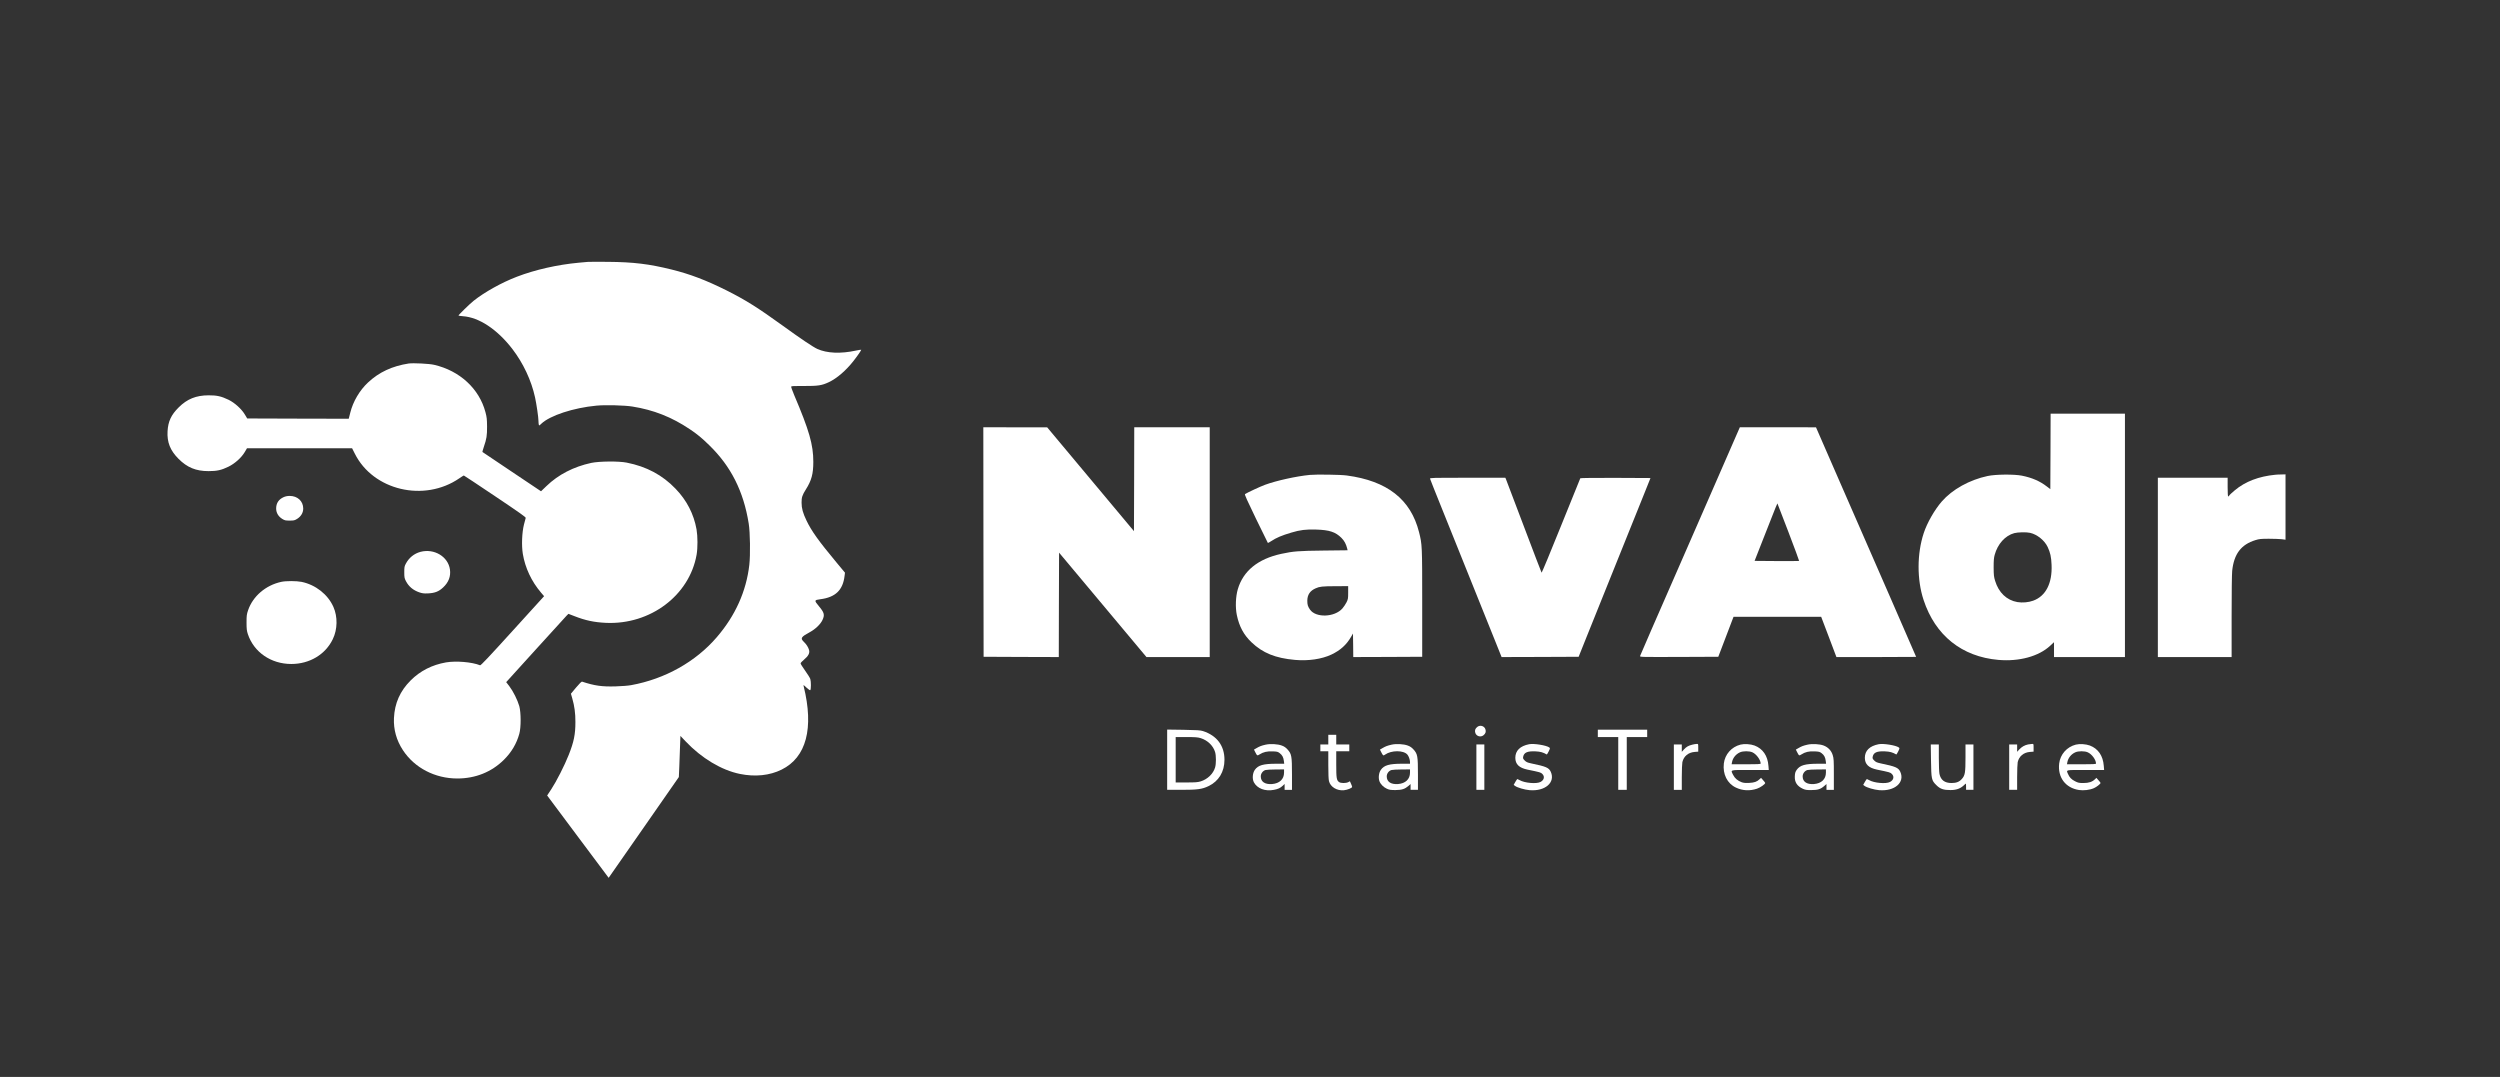 <?xml version="1.0" standalone="no"?>
<!DOCTYPE svg PUBLIC "-//W3C//DTD SVG 20010904//EN"
 "http://www.w3.org/TR/2001/REC-SVG-20010904/DTD/svg10.dtd">
<svg version="1.0" xmlns="http://www.w3.org/2000/svg"
 width="4406pt" height="1898pt" viewBox="0 0 4406 1898"
 preserveAspectRatio="xMidYMid meet">

<rect x="0" y="0" width="4406" height="1898" fill="#333333" stroke="none"/>

<g transform="translate(0,1898) scale(0.1,-0.1)"
fill="#ffffff" stroke="none">
<path d="M10355 14364 c-22 -2 -92 -9 -155 -14 -371 -34 -768 -123 -1090 -247
-270 -103 -575 -274 -765 -426 -65 -52 -265 -247 -265 -258 0 -3 35 -9 78 -12
284 -19 604 -231 870 -575 194 -253 336 -555 402 -857 26 -121 60 -353 60
-415 0 -25 3 -54 6 -65 5 -19 8 -18 44 17 153 145 567 281 973 319 159 15 494
6 632 -16 372 -59 692 -185 1010 -398 131 -87 215 -157 343 -282 384 -373 606
-812 697 -1380 26 -156 31 -555 11 -731 -54 -466 -246 -894 -573 -1274 -373
-434 -912 -736 -1508 -845 -51 -10 -170 -19 -275 -22 -243 -7 -369 11 -590 83
-11 4 -46 -30 -107 -103 l-91 -109 24 -84 c38 -131 56 -261 55 -415 0 -217
-26 -348 -118 -580 -72 -183 -217 -468 -308 -606 l-72 -109 542 -726 542 -725
619 888 618 888 8 180 c4 99 10 262 13 362 l7 183 91 -96 c281 -297 633 -508
957 -574 268 -55 526 -28 735 76 436 215 572 730 389 1469 -7 29 -5 28 50 -24
37 -34 61 -50 67 -44 14 14 14 153 0 196 -7 21 -48 87 -92 148 -43 60 -79 117
-79 127 0 9 27 39 60 66 77 64 104 116 89 170 -14 50 -47 101 -93 145 -64 62
-49 86 109 171 97 53 186 139 220 212 43 92 32 132 -64 246 -84 100 -82 107
28 121 265 34 397 161 426 412 l7 56 -149 179 c-315 379 -440 553 -529 739
-64 133 -87 216 -87 315 -1 94 13 135 75 233 100 158 132 274 132 487 0 303
-73 556 -336 1174 -32 77 -57 145 -54 152 4 10 55 13 223 11 249 -1 318 9 442
68 141 67 297 201 430 369 74 94 144 196 139 202 -3 2 -45 -5 -94 -15 -267
-58 -509 -48 -679 29 -72 32 -294 181 -608 409 -443 320 -658 455 -997 625
-357 178 -644 287 -965 366 -397 98 -671 131 -1115 135 -179 2 -343 1 -365 -1z"/>
<path d="M7205 12574 c-292 -45 -525 -153 -720 -336 -147 -137 -264 -336 -312
-532 l-27 -106 -894 2 -895 3 -39 65 c-60 102 -181 211 -291 265 -127 61 -206
79 -352 78 -219 -1 -377 -64 -526 -213 -132 -131 -186 -246 -196 -420 -11
-195 47 -339 192 -485 153 -154 308 -218 530 -218 147 0 226 17 351 78 113 55
230 160 288 259 l39 66 926 0 926 0 47 -93 c323 -650 1224 -863 1844 -436 39
27 74 49 78 49 4 0 253 -165 552 -366 433 -291 544 -369 539 -382 -4 -10 -18
-62 -31 -117 -35 -139 -44 -369 -20 -516 41 -247 152 -484 320 -682 l55 -64
-556 -612 c-419 -462 -560 -611 -572 -606 -142 58 -425 81 -601 51 -244 -43
-452 -148 -621 -316 -188 -187 -284 -403 -296 -665 -9 -203 44 -392 158 -566
205 -312 565 -499 959 -499 319 0 604 114 821 330 133 132 223 283 271 457 32
114 31 373 0 488 -30 106 -108 263 -176 352 l-55 71 516 569 c283 312 530 583
548 602 l33 33 104 -40 c196 -77 349 -109 558 -119 781 -35 1470 483 1597
1201 21 120 20 324 -1 446 -48 270 -172 512 -370 717 -231 241 -511 391 -861
460 -141 28 -484 25 -625 -5 -310 -67 -580 -206 -789 -408 l-96 -92 -515 345
c-283 190 -516 347 -518 348 -2 2 10 43 26 92 48 141 57 195 56 358 -1 128 -5
164 -28 250 -109 414 -453 732 -906 836 -83 20 -370 34 -445 23z"/>
<path d="M36138 11024 l-3 -665 -60 46 c-122 95 -262 156 -442 192 -138 27
-463 24 -603 -6 -320 -68 -623 -237 -807 -448 -129 -149 -259 -376 -319 -558
-120 -363 -121 -820 -3 -1178 205 -625 674 -1001 1319 -1057 366 -32 710 62
911 248 l69 64 0 -131 0 -131 625 0 625 0 0 2145 0 2145 -655 0 -655 0 -2
-666z m-359 -1435 c124 -28 254 -133 309 -249 47 -101 63 -173 69 -316 14
-324 -103 -550 -323 -630 -84 -31 -191 -40 -280 -25 -189 33 -329 167 -392
374 -22 72 -25 101 -26 237 0 120 4 170 18 220 53 194 186 341 346 384 64 17
215 20 279 5z"/>
<path d="M17332 9428 l3 -2023 662 -3 663 -2 2 920 3 920 145 -173 c80 -96
426 -510 770 -920 l625 -747 557 0 558 0 0 2025 0 2025 -665 0 -665 0 -2 -916
-3 -915 -765 915 -765 915 -563 0 -562 1 2 -2022z"/>
<path d="M30625 11363 c-20 -49 -327 -749 -680 -1558 -353 -808 -731 -1671
-838 -1917 -108 -247 -198 -457 -202 -468 -6 -20 -4 -20 686 -18 l692 3 108
283 c59 156 120 314 134 352 l27 70 772 0 772 0 135 -355 134 -355 703 0 c386
0 702 2 702 3 0 2 -200 463 -445 1023 -245 560 -642 1470 -883 2021 l-437
1002 -671 1 -671 0 -38 -87z m895 -1761 c106 -277 190 -505 188 -508 -3 -2
-180 -3 -395 -2 l-390 3 102 260 c56 143 146 372 200 508 53 137 98 247 100
245 2 -2 89 -229 195 -506z"/>
<path d="M23083 10610 c-236 -23 -586 -100 -788 -174 -84 -31 -310 -136 -353
-164 -10 -7 37 -111 193 -433 114 -233 208 -426 210 -428 2 -2 28 12 57 31 92
61 186 101 358 152 153 46 258 59 435 53 234 -7 341 -42 446 -146 53 -53 82
-108 103 -192 l6 -27 -423 -5 c-440 -5 -533 -12 -746 -58 -412 -90 -671 -301
-766 -624 -38 -129 -45 -322 -17 -455 42 -201 122 -350 259 -480 198 -189 421
-279 765 -310 237 -21 471 13 643 94 158 75 265 172 346 312 l34 59 3 -208 2
-207 608 2 607 3 0 945 c0 1020 -1 1035 -56 1252 -146 578 -561 903 -1274 998
-107 15 -537 21 -652 10z m677 -2073 c0 -107 -2 -118 -30 -174 -17 -33 -49
-81 -71 -106 -138 -157 -469 -169 -572 -20 -38 55 -47 86 -47 156 1 105 47
175 148 219 69 31 115 36 350 37 l222 1 0 -113z"/>
<path d="M40100 10613 c-293 -29 -529 -119 -715 -275 -51 -42 -95 -84 -98 -93
-4 -8 -11 -15 -17 -15 -6 0 -10 58 -10 165 l0 165 -615 0 -615 0 0 -1580 0
-1580 650 0 650 0 0 709 c0 419 4 750 10 810 31 298 157 464 410 542 65 20 96
24 235 24 88 0 190 -4 228 -8 l67 -9 0 576 0 576 -72 -2 c-40 0 -89 -3 -108
-5z"/>
<path d="M25203 10543 c2 -10 97 -247 210 -528 184 -458 599 -1489 930 -2313
l121 -302 679 2 679 3 142 355 c79 195 313 778 521 1295 208 517 429 1066 491
1220 l112 280 -616 3 c-368 1 -618 -2 -621 -7 -3 -5 -156 -383 -340 -840 -184
-458 -338 -828 -342 -824 -4 5 -145 373 -313 818 -169 446 -311 820 -316 833
l-10 22 -666 0 c-630 0 -666 -1 -661 -17z"/>
<path d="M5000 10219 c-89 -40 -133 -107 -133 -201 0 -75 38 -140 107 -183 44
-27 58 -30 131 -30 73 0 87 3 131 30 69 43 109 110 108 184 -1 129 -100 221
-239 221 -39 0 -76 -8 -105 -21z"/>
<path d="M7410 9254 c-111 -30 -202 -103 -258 -209 -24 -45 -27 -61 -27 -150
0 -90 3 -105 28 -155 50 -97 129 -163 238 -200 53 -18 80 -21 154 -18 119 6
188 33 263 103 98 91 139 197 122 318 -32 228 -279 375 -520 311z"/>
<path d="M4955 8725 c-273 -60 -497 -252 -582 -498 -25 -74 -28 -95 -28 -217
0 -115 4 -146 23 -205 106 -319 408 -527 766 -527 322 0 601 167 731 437 84
173 88 395 11 569 -98 220 -312 389 -560 441 -91 18 -277 19 -361 0z"/>
<path d="M26036 6169 c-38 -30 -49 -64 -35 -106 19 -59 93 -81 143 -42 38 30
49 64 35 106 -19 59 -93 81 -143 42z"/>
<path d="M20570 5591 l0 -531 249 0 c286 0 365 11 479 65 181 86 282 253 282
465 0 248 -133 426 -380 506 -46 14 -102 18 -342 22 l-288 4 0 -531z m591 380
c122 -38 221 -134 254 -246 19 -62 19 -208 0 -270 -33 -112 -132 -208 -254
-246 -53 -16 -93 -19 -252 -19 l-189 0 0 400 0 400 189 0 c159 0 199 -3 252
-19z"/>
<path d="M28160 6055 l0 -65 180 0 180 0 0 -465 0 -465 75 0 75 0 0 465 0 465
180 0 180 0 0 65 0 65 -435 0 -435 0 0 -65z"/>
<path d="M23410 5945 l0 -85 -70 0 -70 0 0 -60 0 -60 70 0 70 0 0 -241 c0
-148 4 -258 12 -286 25 -102 142 -173 264 -160 62 6 144 40 144 59 0 7 -9 32
-20 56 l-19 43 -30 -16 c-40 -20 -130 -20 -160 1 -45 32 -51 66 -51 314 l0
230 115 0 115 0 0 60 0 60 -115 0 -115 0 0 85 0 85 -70 0 -70 0 0 -85z"/>
<path d="M22305 5856 c-74 -17 -108 -30 -162 -62 l-43 -25 21 -42 c35 -68 36
-69 77 -43 65 42 134 58 231 54 78 -3 92 -6 124 -31 46 -35 66 -73 74 -138 l6
-49 -139 0 c-231 0 -321 -26 -379 -108 -40 -57 -48 -158 -17 -218 57 -110 200
-165 354 -134 75 14 112 32 156 73 l32 31 0 -52 0 -52 65 0 65 0 0 272 c0 322
-7 360 -77 438 -31 35 -60 55 -101 70 -73 28 -205 35 -287 16z m325 -493 c0
-115 -80 -191 -211 -201 -126 -9 -199 40 -199 135 0 50 36 98 83 112 18 5 98
10 180 10 l147 1 0 -57z"/>
<path d="M24525 5856 c-74 -17 -108 -30 -162 -62 l-43 -25 21 -42 c34 -67 37
-70 70 -46 110 78 323 79 392 1 24 -27 46 -88 47 -129 l0 -33 -137 0 c-229 0
-320 -26 -377 -108 -35 -49 -46 -136 -26 -197 18 -53 72 -109 133 -136 44 -20
68 -23 152 -23 112 1 164 18 229 74 l36 32 0 -51 0 -51 65 0 65 0 0 272 c0
322 -7 360 -77 438 -31 35 -60 55 -101 70 -73 28 -205 35 -287 16z m325 -493
c0 -115 -80 -191 -211 -201 -126 -9 -199 40 -199 135 0 50 36 98 83 112 18 5
98 10 180 10 l147 1 0 -57z"/>
<path d="M26950 5864 c-160 -31 -244 -114 -244 -240 1 -114 67 -177 215 -208
229 -47 232 -48 261 -76 46 -46 32 -107 -32 -141 -70 -38 -282 -19 -368 32
-18 10 -36 19 -40 19 -4 0 -20 -23 -36 -51 l-29 -52 24 -18 c37 -29 170 -68
257 -75 274 -23 457 136 373 323 -34 74 -82 94 -346 149 -66 14 -86 23 -114
51 -28 28 -32 38 -27 65 15 76 75 102 215 96 88 -4 136 -17 201 -55 3 -2 18
22 34 54 26 54 27 58 10 70 -52 38 -270 73 -354 57z"/>
<path d="M29825 5856 c-69 -17 -105 -38 -148 -85 l-37 -41 0 65 0 65 -70 0
-70 0 0 -400 0 -400 70 0 70 0 0 223 c0 122 5 241 10 265 25 105 103 170 215
180 l65 5 0 68 c0 69 0 69 -27 68 -16 0 -50 -6 -78 -13z"/>
<path d="M30675 5857 c-160 -41 -274 -171 -294 -332 -22 -190 60 -354 214
-426 116 -55 243 -61 370 -19 58 19 145 80 145 101 0 5 -16 27 -37 49 l-36 41
-26 -24 c-48 -45 -91 -60 -184 -65 -66 -3 -98 0 -132 12 -71 27 -120 69 -149
127 -48 96 -72 89 300 89 l327 0 -6 73 c-13 178 -99 302 -245 358 -70 26 -180
33 -247 16z m210 -136 c70 -32 145 -134 145 -198 0 -10 -58 -13 -256 -13
l-256 0 7 37 c14 75 67 141 140 174 54 25 166 25 220 0z"/>
<path d="M31855 5856 c-74 -17 -108 -30 -162 -62 l-43 -25 21 -42 c35 -68 36
-69 77 -43 66 43 135 59 232 54 77 -4 92 -7 124 -32 45 -34 65 -72 73 -137 l6
-49 -139 0 c-231 0 -321 -26 -379 -108 -24 -35 -30 -55 -33 -111 -6 -105 39
-175 143 -223 42 -19 67 -23 150 -22 113 0 163 16 228 74 l37 32 0 -51 0 -51
65 0 65 0 0 274 c0 244 -2 281 -20 338 -24 79 -81 139 -160 169 -70 27 -204
34 -285 15z m325 -493 c0 -115 -80 -191 -211 -201 -126 -9 -199 40 -199 135 0
50 36 98 83 112 18 5 98 10 180 10 l147 1 0 -57z"/>
<path d="M33110 5864 c-160 -31 -244 -114 -244 -240 1 -114 67 -177 215 -208
229 -47 232 -48 261 -76 46 -46 32 -107 -32 -141 -70 -38 -282 -19 -368 32
-18 10 -36 19 -40 19 -4 0 -20 -23 -36 -51 l-29 -52 24 -18 c37 -29 170 -68
257 -75 274 -23 457 136 373 323 -34 74 -82 94 -346 149 -66 14 -86 23 -114
51 -28 28 -32 38 -27 65 15 76 75 102 215 96 88 -4 136 -17 201 -55 3 -2 18
22 34 54 26 54 27 58 10 70 -52 38 -270 73 -354 57z"/>
<path d="M35743 5860 c-60 -12 -114 -43 -156 -89 l-37 -41 0 65 0 65 -70 0
-70 0 0 -400 0 -400 70 0 70 0 0 223 c0 122 5 241 10 265 25 105 103 170 215
180 l65 5 0 68 c0 69 0 69 -27 68 -16 -1 -47 -5 -70 -9z"/>
<path d="M36585 5857 c-160 -41 -274 -171 -294 -332 -29 -244 110 -431 349
-468 82 -12 189 0 262 32 46 19 118 76 118 92 0 5 -16 27 -37 49 l-36 41 -26
-25 c-48 -46 -108 -66 -202 -66 -76 0 -93 3 -148 31 -64 32 -100 69 -126 132
-30 72 -51 67 311 67 l327 0 -6 73 c-13 178 -99 302 -245 358 -70 26 -180 33
-247 16z m210 -136 c73 -33 145 -132 145 -198 0 -10 -58 -13 -256 -13 l-256 0
7 37 c14 75 67 141 140 174 54 25 166 25 220 0z"/>
<path d="M26020 5460 l0 -400 70 0 70 0 0 400 0 400 -70 0 -70 0 0 -400z"/>
<path d="M34032 5578 c5 -331 9 -351 93 -434 67 -68 129 -89 250 -88 102 0
173 25 234 82 18 18 35 32 37 32 2 0 4 -25 4 -55 l0 -55 65 0 65 0 0 400 0
400 -70 0 -70 0 0 -233 c0 -262 -8 -312 -63 -374 -45 -52 -98 -73 -182 -73
-122 0 -191 52 -214 161 -6 28 -11 155 -11 284 l0 235 -71 0 -71 0 4 -282z"/>
</g>
</svg>
